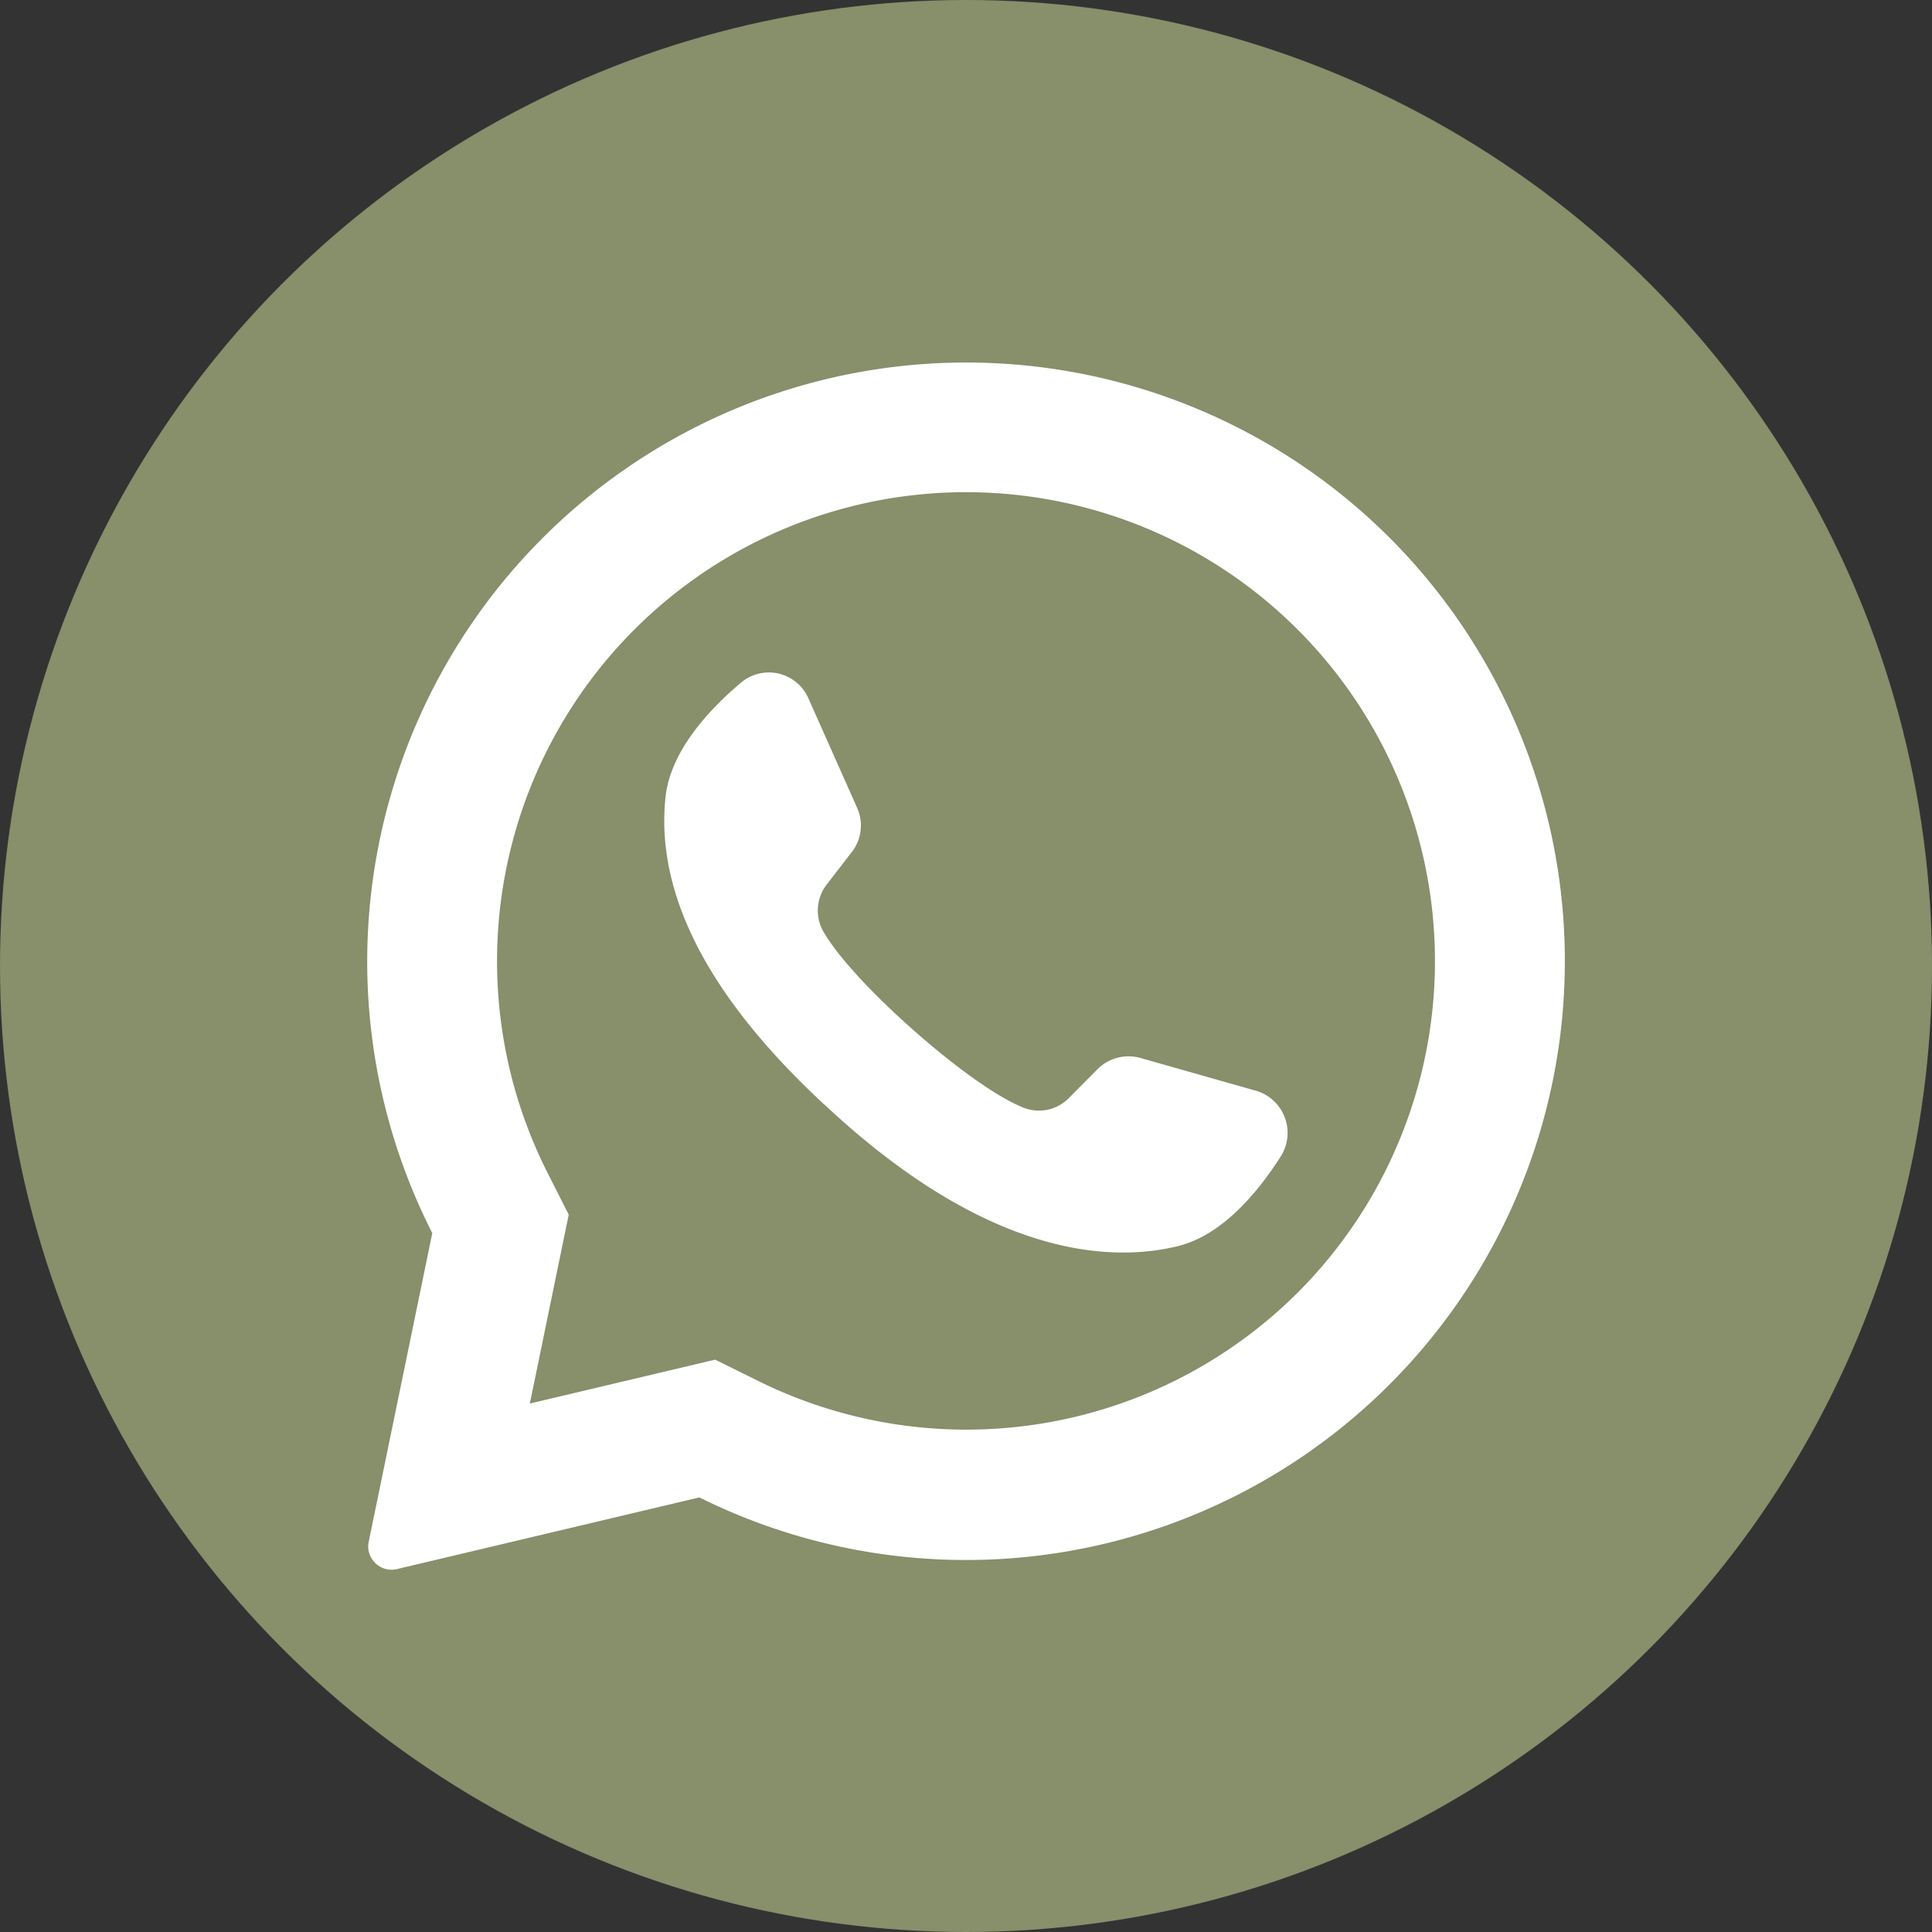 <svg id="Layer_2" data-name="Layer 2" xmlns="http://www.w3.org/2000/svg" width="176" height="176" viewBox="0 0 176 176">
  <rect x="0" y="0" width="176" height="176" fill="#333333" stroke="none"/>
  <g id="_09.whatsapp" data-name="09.whatsapp">
    <circle id="background" cx="88" cy="88" r="88" fill="#878f6b"/>
    <g id="icon">
      <path id="Pfad_1" data-name="Pfad 1" d="M126.8,49.2a54.57,54.57,0,0,0-87.42,63.13l-5.79,28.11a2.08,2.08,0,0,0,.33,1.63,2.11,2.11,0,0,0,2.24.87l27.55-6.53A54.56,54.56,0,0,0,126.8,49.2Zm-8.59,68.56a42.74,42.74,0,0,1-49.22,8l-3.84-1.9-16.89,4,.05-.21,3.5-17-1.88-3.71a42.721,42.721,0,0,1,68.28-49.59,2.279,2.279,0,0,0,.22.22A42.72,42.72,0,0,1,118.21,117.76Z" fill="#fff"/>
      <path id="Pfad_2" data-name="Pfad 2" d="M116.71,105.29c-2.07,3.26-5.34,7.25-9.45,8.24-7.2,1.74-18.25.06-32-12.76l-.17-.15C63,89.41,59.86,80.08,60.62,72.68c.42-4.2,3.92-8,6.87-10.48a3.93,3.93,0,0,1,6.15,1.41l4.45,10a3.91,3.91,0,0,1-.49,4l-2.25,2.92A3.87,3.87,0,0,0,75,84.85c1.26,2.21,4.28,5.46,7.63,8.47,3.76,3.4,7.93,6.51,10.57,7.57a3.82,3.82,0,0,0,4.19-.88L100,97.38a4,4,0,0,1,3.9-1l10.57,3a4,4,0,0,1,2.24,5.91Z" fill="#fff"/>
    </g>
  </g>
</svg>
